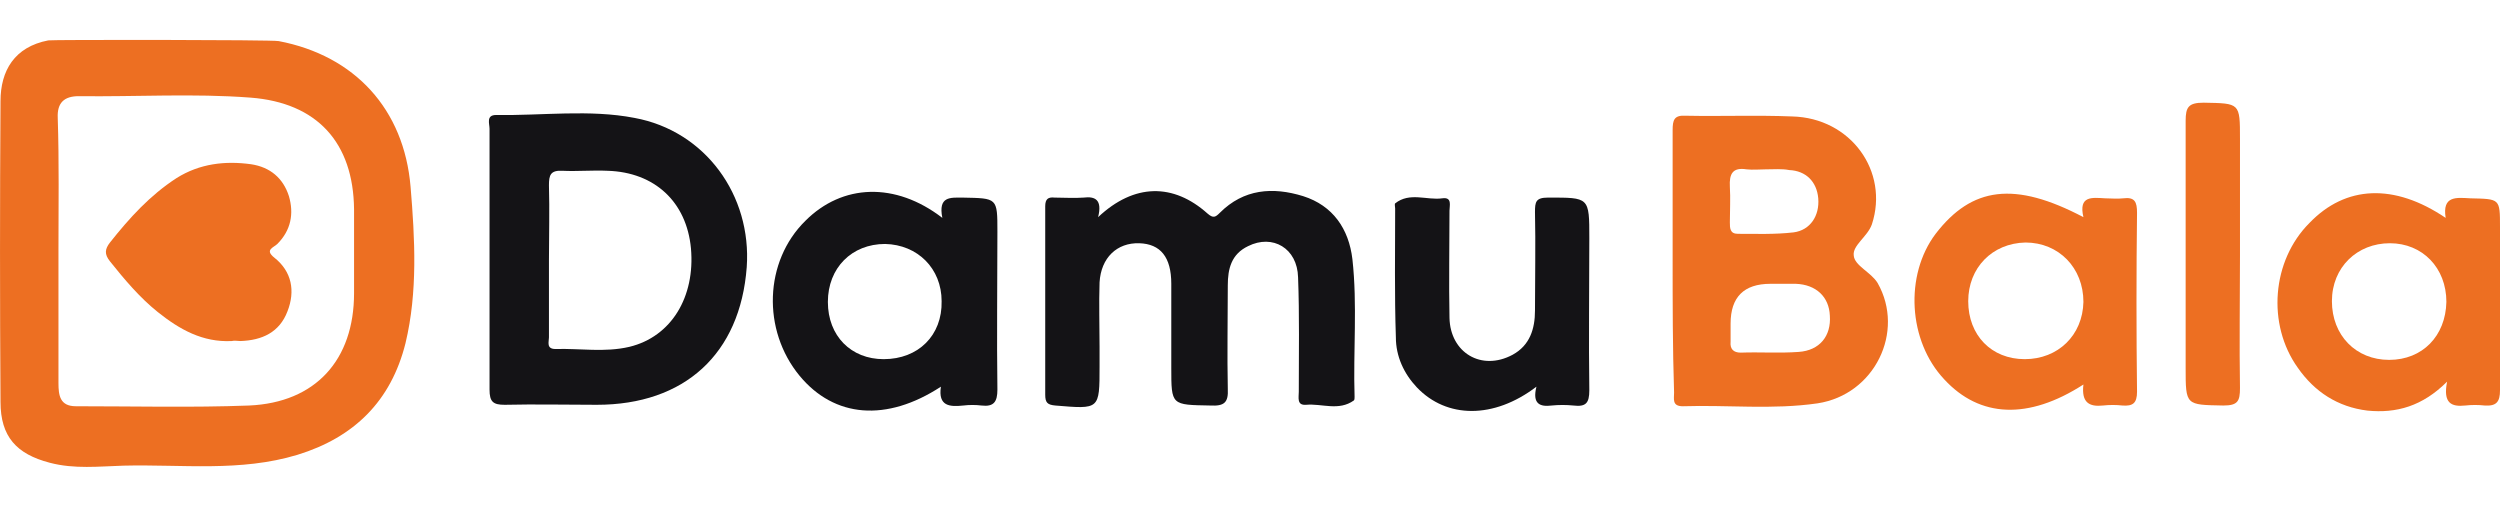 <?xml version="1.0" encoding="UTF-8"?> <svg xmlns="http://www.w3.org/2000/svg" width="148" height="30" id="_Слой_1" data-name="Слой 1" viewBox="0 0 345.07 58.94"><defs><style> .cls-1 { fill: #ed6f22; } .cls-2 { fill: #141316; } </style></defs><path class="cls-1" d="M38.47,.17c10.5,2,17.3,9.4,18.2,20.1,.6,7.2,1,14.5-.7,21.6-2,8-7.1,13-14.9,15.4-7.9,2.4-16,1.3-24,1.5-3.4,.1-6.8,.5-10.2-.4C2.28,57.17,.07,54.77,.07,49.97-.02,36.17-.02,22.27,.07,8.47,.07,4.27,1.98,.97,6.67,.07c.2-.1,31-.1,31.8,.1ZM8.07,29.07v18.3c0,1.7,.2,3.2,2.4,3.2,8,0,16,.2,23.9-.1,9.2-.4,14.5-6.3,14.5-15.5v-11.6c-.1-9.2-5.1-14.7-14.3-15.4-7.9-.6-15.8-.1-23.7-.2-2,0-3,.9-2.9,3,.2,6.1,.1,12.2,.1,18.3Z"></path><path class="cls-2" d="M67.57,30.37V12.27c0-.7-.5-1.9,.9-1.9,6.4,.1,12.9-.8,19.1,.4,9.8,1.8,16.2,10.7,15.5,20.6-.9,12-8.6,19-20.7,19-4.2,0-8.5-.1-12.7,0-1.6,0-2.1-.4-2.1-2.1V30.37Zm8.2,.1v10.6c0,.6-.4,1.6,.9,1.6,3.4-.1,6.8,.5,10.2-.3,5.8-1.4,9.1-6.9,8.5-13.6-.6-6.4-5-10.5-11.5-10.7-2.1-.1-4.2,.1-6.2,0-1.7-.1-1.9,.6-1.9,2,.1,3.5,0,6.9,0,10.4Z"></path><path class="cls-1" d="M230.87,30.27V12.47c0-1.4,.2-2.1,1.8-2,4.9,.1,9.8-.1,14.7,.1,8.1,.2,13.4,7.6,11,14.9-.6,1.7-2.7,2.9-2.5,4.3,.1,1.4,2.4,2.3,3.3,3.8,3.8,6.7-.4,15.4-8.3,16.6-6.2,.9-12.4,.2-18.6,.4-1.5,0-1.2-1-1.2-1.9-.2-6.2-.2-12.3-.2-18.4Zm13.5,3.4q-5.5,0-5.5,5.5v2.5c-.1,1,.4,1.5,1.4,1.5,2.7-.1,5.3,.1,8-.1,2.9-.2,4.5-2.2,4.3-5-.1-2.6-1.9-4.3-4.7-4.4h-3.5Zm-.6-15.8h0c-.9,0-1.8,.1-2.7,0-1.9-.3-2.4,.6-2.3,2.4,.1,1.6,0,3.3,0,4.9,0,.8,0,1.6,1.1,1.6,2.6,0,5.1,.1,7.7-.2,2.3-.3,3.6-2.3,3.4-4.7-.2-2.3-1.7-3.8-4-3.9-1-.2-2.1-.1-3.2-.1Z"></path><path class="cls-2" d="M151.57,24.47c5-4.7,10.4-4.7,15.1-.5,.8,.7,1.1,.5,1.7-.1,3.3-3.3,7.3-3.6,11.5-2.3,4.1,1.3,6.3,4.5,6.8,8.7,.7,6.3,.1,12.7,.3,19,0,.2,0,.4-.1,.5-2.1,1.5-4.4,.4-6.6,.6-1.3,.1-1-1-1-1.8,0-5.3,.1-10.6-.1-15.8-.1-4-3.5-6-6.9-4.3-2.3,1.1-2.8,3.1-2.8,5.4,0,4.8-.1,9.6,0,14.3,.1,1.9-.5,2.4-2.4,2.3-5.4-.1-5.4,0-5.4-5.2v-11.6c0-3.7-1.5-5.5-4.4-5.6-3.1-.1-5.3,2-5.5,5.4-.1,3,0,5.9,0,8.9v2.7c0,6,0,5.9-6.1,5.4-1.1-.1-1.4-.4-1.4-1.5V22.97c0-1,.4-1.3,1.3-1.2,1.3,0,2.7,.1,4,0,1.6-.2,2.6,.3,2,2.7Z"></path><path class="cls-2" d="M130.07,24.57c-.6-3,1.1-2.8,2.8-2.8,4.8,.1,4.8,0,4.8,4.7,0,7.3-.1,14.5,0,21.8,0,1.7-.5,2.4-2.2,2.2-.8-.1-1.7-.1-2.5,0-1.9,.2-3.5,.1-3.1-2.6-7.5,4.9-14.7,4.3-19.5-1.5-5.2-6.3-4.9-15.8,.8-21.4,5.1-5.1,12.4-5.4,18.9-.4Zm-.1,11.5c0-4.5-3.3-7.8-7.8-7.9-4.6,0-7.9,3.3-7.9,8s3.2,7.9,7.7,7.9c4.8,0,8.1-3.3,8-8Z"></path><path class="cls-1" d="M287.57,47.57c-7.6,4.9-14.3,4.6-19.2-.7-5-5.3-5.5-14.4-1.2-20.1,5-6.5,10.9-7.3,20.4-2.3-.7-3,1.2-2.7,3-2.6,.8,0,1.7,.1,2.5,0,1.6-.2,1.9,.5,1.9,2-.1,8.2-.1,16.5,0,24.7,0,1.6-.6,2-2,1.9-.9-.1-1.8-.1-2.7,0-1.9,.2-3-.4-2.7-2.9Zm-15.9-11.5c0,4.7,3.2,8,7.8,8s8-3.3,8.1-7.9c0-4.7-3.4-8.2-8-8.2-4.6,.1-7.9,3.5-7.9,8.1Z"></path><path class="cls-1" d="M337.57,24.57c-.5-3.1,1.5-2.8,3.4-2.7,4.1,.1,4.1,0,4.1,4v22.5c0,1.6-.5,2.2-2.1,2.1-.9-.1-1.8-.1-2.7,0-1.9,.2-3.1-.3-2.5-3.3-3.4,3.4-7,4.4-11,4-4.1-.5-7.3-2.6-9.6-5.9-4.3-6-3.6-14.8,1.6-20,5-5.2,11.7-5.5,18.8-.7Zm.1,11.6c0-4.7-3.3-8.1-7.8-8.1s-8,3.3-8,8,3.3,8.1,7.9,8.1,7.8-3.3,7.9-8Z"></path><path class="cls-2" d="M212.07,47.87c-5.9,4.5-12.4,4.4-16.5,.1-1.8-1.9-2.9-4.3-2.9-6.9-.2-5.9-.1-11.9-.1-17.8,0-.2-.1-.6,0-.7,2-1.6,4.4-.4,6.5-.7,1.4-.2,1,1,1,1.7,0,4.9-.1,9.9,0,14.8,.1,4.8,4.4,7.4,8.7,5.1,2.4-1.3,3.1-3.6,3.1-6.1,0-4.5,.1-9.1,0-13.6,0-1.4,.1-2,1.8-2,5.7,0,5.7-.1,5.7,5.6,0,7-.1,14,0,21,0,1.8-.5,2.3-2.2,2.1-1-.1-2-.1-3,0-1.6,.2-2.7-.2-2.1-2.6Z"></path><path class="cls-1" d="M309.18,29.77c0,6.1-.1,12.2,0,18.3,0,1.8-.3,2.4-2.3,2.4-5.2-.1-5.2,0-5.2-5.2V11.17c0-1.9,.4-2.5,2.5-2.5,5,.1,5,0,5,5V29.77Z"></path><path class="cls-1" d="M31.98,41.57c-4,.2-7.2-1.6-10.2-4-2.5-2-4.6-4.5-6.6-7-.8-1-.7-1.7,0-2.6,2.7-3.4,5.5-6.5,9.2-8.9,3.2-2,6.7-2.4,10.3-1.9,2.6,.4,4.4,1.9,5.2,4.4,.7,2.4,.3,4.7-1.6,6.6-.5,.5-1.8,.8-.4,1.9,2.4,1.9,2.9,4.6,1.8,7.4-1.1,2.9-3.5,4-6.5,4.1-.4,0-.8-.1-1.2,0Z"></path></svg> 